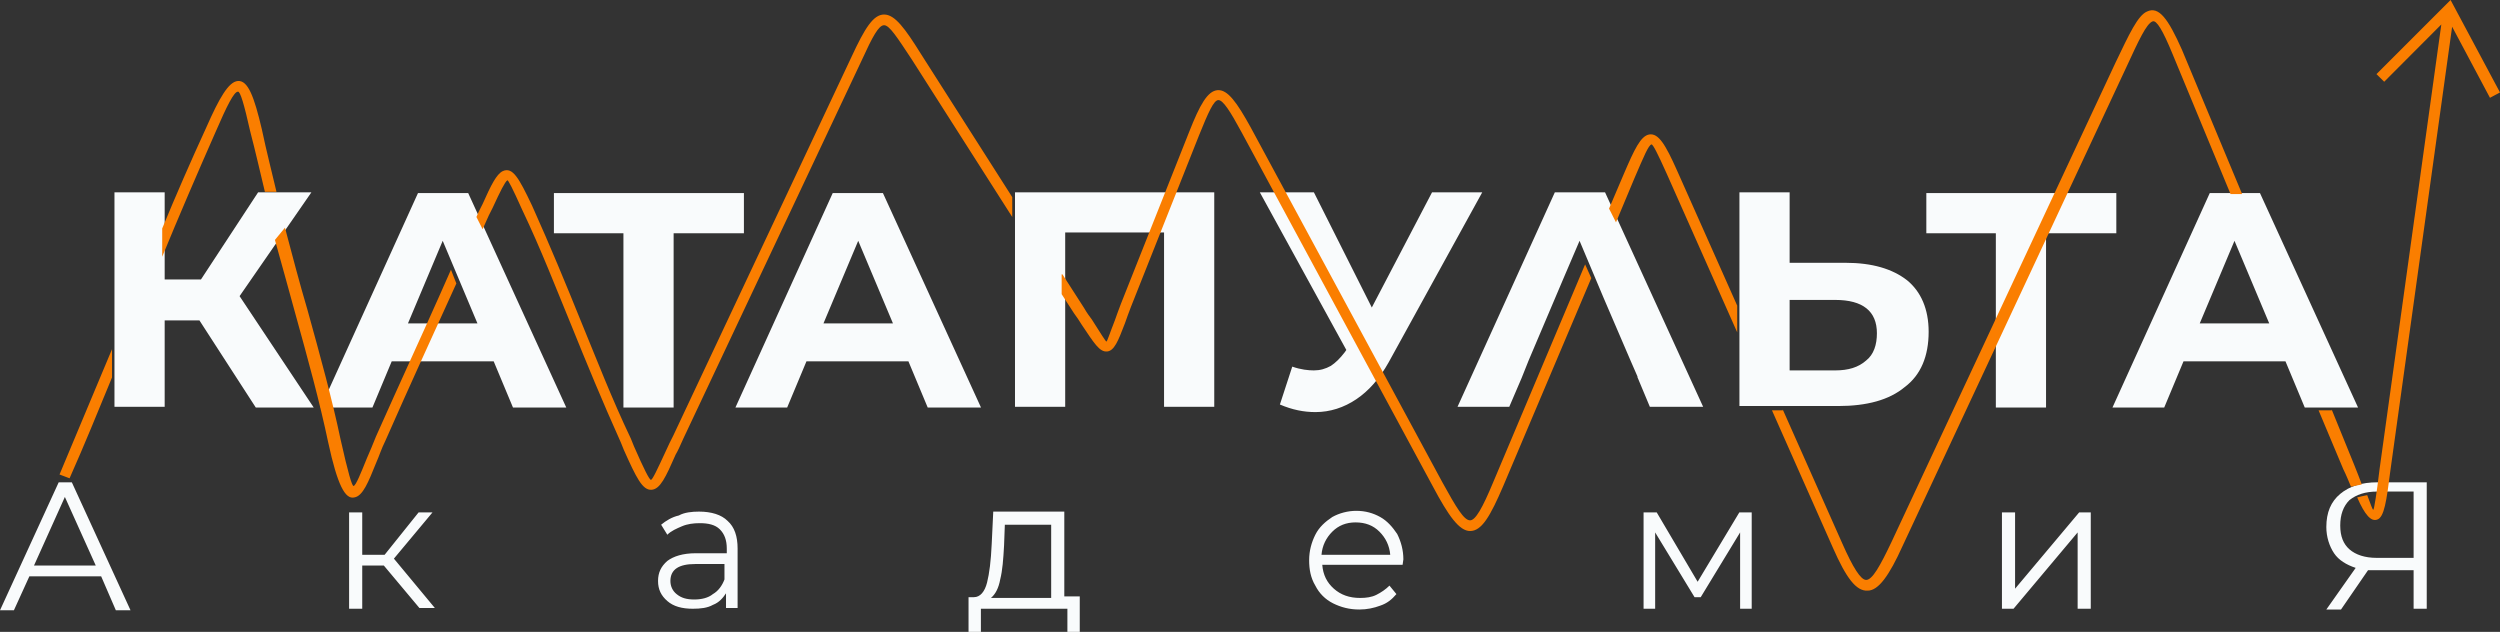 <?xml version="1.0" encoding="UTF-8"?> <svg xmlns="http://www.w3.org/2000/svg" width="546" height="138" viewBox="0 0 546 138" fill="none"><rect x="0" y="0" width="546" height="138" fill="#333333" stroke="none"/><path d="M495.602 70.635L488.012 52.593L480.422 70.635H495.602ZM499.145 78.91H476.88L472.663 89.007H461.361L482.614 42.166H493.578L515 89.007H503.361L499.145 78.91ZM462.205 50.938H446.855V89.007H435.892V50.938H420.711V42.166H462.205V50.938ZM400.807 80.897C403.675 80.897 405.867 80.234 407.554 78.745C409.241 77.421 409.916 75.269 409.916 72.786C409.916 67.986 406.88 65.504 400.807 65.504H390.855V80.897H400.807ZM403 57.393C408.904 57.393 413.289 58.717 416.494 61.2C419.53 63.683 421.217 67.49 421.217 72.455C421.217 77.752 419.53 81.89 415.988 84.538C412.614 87.352 407.723 88.676 401.482 88.676H379.892V42H390.855V57.393H403ZM323.723 42L303.313 79.076C301.289 82.717 298.928 85.365 296.229 87.186C293.53 89.007 290.494 90 287.289 90C284.759 90 282.229 89.503 279.53 88.345L282.229 80.069C284.084 80.731 285.771 80.897 286.952 80.897C288.301 80.897 289.482 80.566 290.663 79.903C291.675 79.241 292.687 78.248 293.699 76.924L294.036 76.428L275.145 42H286.952L299.602 67.159L312.759 42H323.723ZM265.193 42V88.841H254.229V50.772H232.639V88.841H221.675V42H265.193ZM195.024 70.635L187.434 52.593L179.843 70.635H195.024ZM198.398 78.91H176.133L171.916 89.007H160.614L181.867 42.166H192.831L214.253 89.007H202.614L198.398 78.91ZM162.47 50.938H147.12V89.007H136.157V50.938H120.976V42.166H162.47V50.938ZM104.277 70.635L96.687 52.593L89.096 70.635H104.277ZM107.819 78.91H85.554L81.337 89.007H70.036L91.289 42.166H102.253L123.675 89.007H112.036L107.819 78.91ZM43.554 69.972H35.964V88.841H25V42H35.964V61.035H43.892L56.373 42H68.012L52.325 64.676L68.518 89.007H55.867L43.554 69.972ZM350.205 65.007L344.976 52.593L341.434 60.869L333.843 78.745L332.325 82.552L329.626 88.841H318.325L339.578 42H350.542L371.964 88.841H360.325L357.626 82.386V82.221L356.108 78.745L350.205 65.007Z" fill="#F9FBFC"></path><path d="M22.097 125.878H6.41L3.036 133.286H0L12.82 105.337H15.688L28.507 133.286H25.302L22.097 125.878ZM20.917 123.52L14.169 108.536L7.422 123.52H20.917ZM83.835 123.52H79.112V132.949H76.244V111.903H79.112V121.163H84.004L91.426 111.903H94.462L86.028 122.005L94.968 132.781H91.594L83.835 123.52ZM152.658 111.735C155.356 111.735 157.549 112.408 158.899 113.755C160.417 115.102 161.092 117.122 161.092 119.816V132.781H158.561V129.582C157.887 130.592 157.043 131.602 155.694 132.107C154.513 132.781 152.995 132.949 151.308 132.949C148.947 132.949 147.091 132.444 145.742 131.265C144.392 130.087 143.717 128.74 143.717 126.888C143.717 125.036 144.392 123.689 145.742 122.51C147.091 121.5 149.115 120.827 151.983 120.827H158.73V119.816C158.73 117.964 158.224 116.617 157.212 115.607C156.2 114.597 154.682 114.26 152.826 114.26C151.477 114.26 150.127 114.429 148.947 114.934C147.766 115.439 146.585 115.944 145.742 116.786L144.392 114.597C145.404 113.755 146.754 112.913 148.272 112.577C149.453 111.903 151.139 111.735 152.658 111.735ZM151.645 130.929C153.164 130.929 154.682 130.592 155.694 129.75C156.875 129.077 157.718 127.898 158.224 126.551V123.184H151.814C148.272 123.184 146.416 124.362 146.416 126.888C146.416 128.066 146.922 129.077 147.766 129.75C148.778 130.592 149.959 130.929 151.645 130.929ZM235.818 130.423V138H233.119V132.949H214.227V138H211.528V130.423H212.708C214.058 130.423 215.07 129.245 215.576 127.224C216.082 125.204 216.419 122.51 216.588 118.806L216.926 111.735H232.444V130.255H235.818V130.423ZM219.287 119.143C219.118 122.173 218.95 124.531 218.444 126.551C218.106 128.403 217.432 129.75 216.419 130.592H229.577V114.597H219.456L219.287 119.143ZM306.327 123.352H288.784C288.953 125.541 289.796 127.224 291.314 128.571C292.833 129.918 294.688 130.592 297.05 130.592C298.399 130.592 299.58 130.423 300.592 129.918C301.604 129.413 302.616 128.74 303.46 127.898L304.978 129.75C303.966 130.929 302.954 131.77 301.435 132.276C300.086 132.781 298.568 133.117 296.881 133.117C294.688 133.117 292.833 132.612 291.146 131.77C289.459 130.929 288.109 129.582 287.266 127.898C286.254 126.214 285.917 124.362 285.917 122.342C285.917 120.321 286.423 118.469 287.266 116.786C288.109 115.102 289.459 113.923 290.977 112.913C292.495 112.071 294.351 111.566 296.206 111.566C298.23 111.566 299.917 112.071 301.435 112.913C302.954 113.755 304.134 115.102 305.146 116.617C305.99 118.301 306.496 120.153 306.496 122.173L306.327 123.352ZM296.038 114.092C294.013 114.092 292.327 114.765 290.977 116.112C289.628 117.459 288.784 119.143 288.616 121.163H303.628C303.46 119.143 302.616 117.459 301.267 116.112C299.917 114.765 298.23 114.092 296.038 114.092ZM382.572 111.903V132.949H380.041V116.281L371.439 130.423H370.089L361.486 116.281V132.949H358.956V111.903H361.824L370.764 127.056L379.873 111.903H382.572ZM437.225 111.903H440.092V128.571L454.093 111.903H456.623V132.949H453.756V116.281L439.755 132.949H437.225V111.903ZM530 105V132.949H527.132V124.531H518.698C518.361 124.531 517.855 124.531 517.18 124.531L511.276 133.117H508.071L514.481 124.026C512.457 123.352 510.77 122.342 509.758 120.827C508.746 119.311 508.071 117.291 508.071 115.102C508.071 111.903 509.083 109.546 511.108 107.862C513.132 106.179 515.831 105.337 519.204 105.337H530V105ZM511.108 114.765C511.108 117.122 511.782 118.806 513.132 119.985C514.481 121.163 516.505 121.837 519.036 121.837H527.132V107.357H519.204C516.505 107.357 514.65 108.031 513.132 109.209C511.782 110.556 511.108 112.408 511.108 114.765Z" fill="#F9FBFC"></path><path d="M13 103.629C16.878 94.451 20.588 85.439 24.466 76.261V82.436C21.431 89.778 18.396 97.287 15.192 104.463L13 103.629ZM519.021 16.187L535.208 0L546 20.192L543.808 21.36L535.546 5.841L522.056 102.794C521.213 109.469 520.707 112.974 519.19 113.474C517.841 113.975 516.492 112.473 514.806 108.635C515.48 108.468 516.155 108.301 516.998 108.134C517.841 110.304 518.178 111.472 518.347 111.305C518.515 111.138 519.021 108.134 519.696 102.46L533.185 5.34L520.707 17.855L519.021 16.187ZM35.426 49.895C38.461 42.553 41.665 35.21 45.037 27.868C47.904 21.36 49.927 17.855 51.951 17.689C54.143 17.522 55.492 21.026 57.178 28.202C58.19 33.041 59.37 37.547 60.382 41.885H57.852C56.841 37.714 55.829 33.208 54.648 28.702C53.3 22.695 52.456 19.858 51.951 20.025C51.108 20.025 49.59 23.029 47.061 28.869C43.014 38.047 39.136 47.058 35.426 56.07V49.895ZM62.236 49.728C63.922 56.07 65.44 61.91 67.126 67.584C69.993 77.93 72.522 87.108 74.377 95.952C76.063 103.462 76.906 106.299 77.243 106.132C77.749 105.965 78.761 103.462 80.11 100.124C80.784 98.622 81.459 96.954 82.133 95.285C87.866 82.436 91.744 74.092 96.128 64.246L98.489 58.906L99.669 61.91L98.152 65.248C93.768 74.926 89.89 83.27 84.157 96.286C83.314 97.955 82.808 99.624 82.133 101.125C80.447 105.297 79.267 108.301 77.412 108.635C75.388 109.135 73.702 105.965 71.679 96.62C69.824 87.776 67.295 78.597 64.428 68.251C63.079 63.245 61.562 57.905 60.044 52.398L62.236 49.728ZM104.053 47.392L104.559 46.224L105.402 44.555C107.257 40.383 108.438 38.047 109.786 37.38C111.978 36.379 113.327 38.882 116.194 44.889C120.241 53.9 123.613 62.077 126.985 70.421C130.358 78.597 133.562 86.941 137.777 95.785L138.451 97.454C140.643 102.46 141.824 104.797 142.161 104.797C142.498 104.797 143.51 102.627 145.365 98.622C145.871 97.454 146.545 96.119 147.051 95.118L186.002 12.349C188.868 6.174 190.723 3.171 193.084 3.171C195.444 3.171 197.636 6.174 201.177 11.848L221.074 43.053V47.392L199.154 13.016C195.95 8.177 194.264 5.507 193.084 5.507C191.903 5.507 190.554 8.01 188.194 13.183L149.243 95.785C148.568 97.287 148.063 98.456 147.557 99.29C145.365 104.296 144.184 106.799 142.33 106.966C140.306 107.133 138.957 104.296 136.259 98.289L135.585 96.62C131.538 87.609 128.166 79.432 124.793 71.088C121.421 62.911 118.217 54.568 114.002 45.723C111.978 41.218 110.967 39.215 110.798 39.382C110.292 39.716 109.281 41.718 107.594 45.39L106.751 47.058L105.402 50.062L104.053 47.392ZM232.034 59.908L236.755 67.25C237.43 68.418 237.936 69.086 238.442 69.753C240.465 72.924 241.477 74.593 241.645 74.593C241.814 74.593 242.32 72.924 243.5 69.92C243.837 68.919 244.343 67.584 244.849 66.249L259.687 28.869C262.048 22.862 263.734 19.858 265.926 19.691C268.118 19.524 270.142 22.361 273.177 27.868L314.994 105.297C318.029 110.804 319.715 113.641 321.064 113.641C322.245 113.641 323.762 110.971 326.123 105.297L346.188 57.738L347.537 60.742L328.315 106.132C325.448 112.807 323.593 115.977 321.064 115.977C318.704 115.977 316.343 112.64 312.971 106.299L271.153 28.869C268.624 24.197 267.107 21.86 266.095 21.86C265.083 21.86 263.903 24.53 261.879 29.537L247.041 66.916C246.535 68.251 246.029 69.586 245.692 70.588C244.175 74.593 243.332 76.595 241.814 76.762C240.128 76.929 238.947 74.926 236.25 70.921C235.744 70.087 235.069 69.086 234.563 68.418L231.866 64.246V59.908H232.034ZM351.415 45.556L354.619 38.047C356.98 32.54 358.329 29.703 360.183 29.37C362.207 29.036 363.724 31.539 366.254 37.213L379.406 66.749V72.59L364.062 38.047C362.038 33.542 361.027 31.539 360.689 31.539C360.015 31.706 359.003 34.209 356.98 38.882L352.933 48.56L351.415 45.556ZM389.354 89.444L402.338 118.647C404.698 123.987 406.385 126.657 407.565 126.657C408.914 126.657 410.6 123.653 413.129 118.313L462.028 13.684C465.064 7.342 466.918 3.337 468.942 2.503C471.471 1.335 473.494 4.005 476.53 10.847L489.682 42.386H487.152L474.506 11.848C472.314 6.508 470.965 4.339 470.122 4.672C468.773 5.173 467.087 8.844 464.389 14.685L415.49 119.315C412.624 125.656 410.263 128.993 407.902 128.993C405.373 129.16 403.181 126.157 400.314 119.648L386.994 89.611H389.354V89.444ZM509.241 89.444L514.131 101.459C514.806 103.128 515.312 104.463 515.817 105.798C514.974 105.965 514.3 106.132 513.457 106.299C512.951 105.13 512.445 103.795 511.771 102.46L506.375 89.611H509.241V89.444Z" fill="#FA7E00"></path></svg> 
